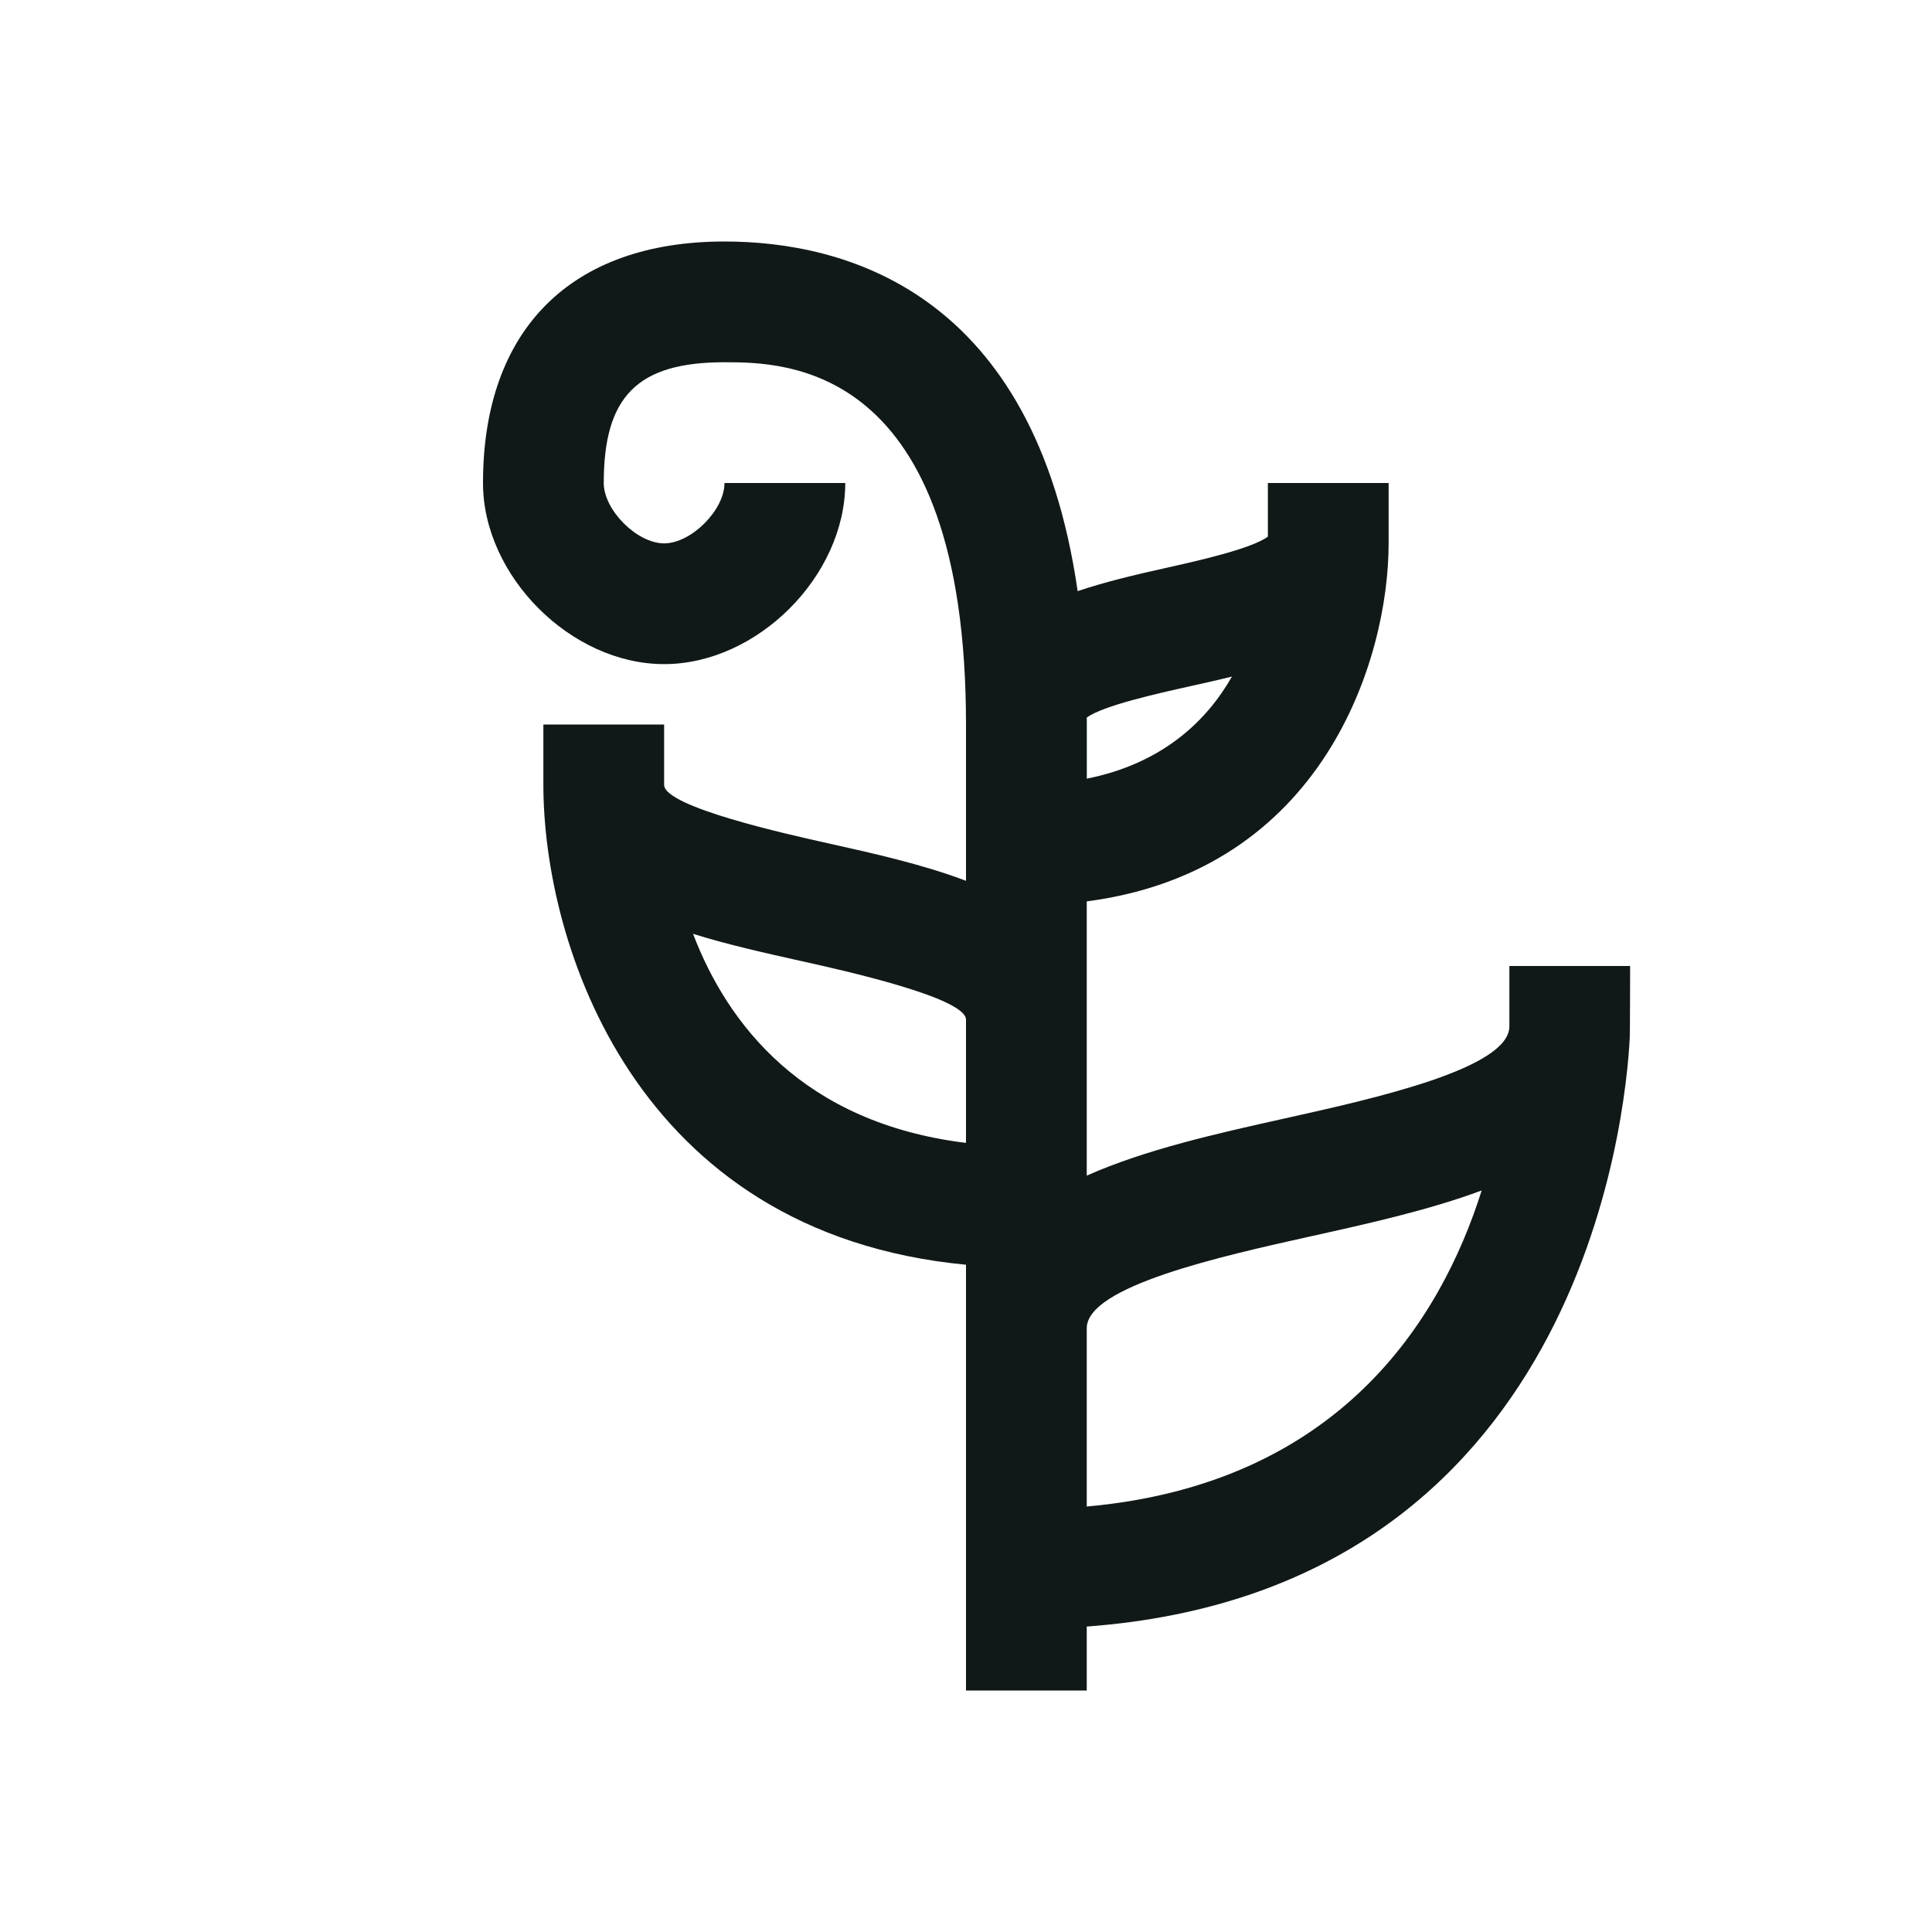 <?xml version="1.0" encoding="utf-8"?>
<svg version="1.1" id="Uploaded to svgrepo.com" xmlns="http://www.w3.org/2000/svg" xmlns:xlink="http://www.w3.org/1999/xlink" 
	 width="800px" height="800px" viewBox="0 0 32 32" xml:space="preserve">
<style type="text/css">
	.linesandangles_een{fill:#111918;}
</style>
<path class="linesandangles_een" d="M25,16v1c0,0.698-2.237,1.195-3.717,1.524c-1.125,0.25-2.316,0.517-3.283,0.948V14.93
	c3.92-0.513,5-4.01,5-5.93V8h-2v0.888c-0.27,0.201-1.164,0.402-1.717,0.525c-0.467,0.104-0.966,0.221-1.434,0.378
	C17.134,4.816,13.977,4,12,4C9.458,4,8,5.458,8,8c0,1.542,1.458,3,3,3s3-1.458,3-3h-2c0,0.449-0.551,1-1,1s-1-0.551-1-1
	c0-1.439,0.561-2,2-2c0.989,0,4,0,4,6v2.589c-0.705-0.268-1.513-0.45-2.283-0.621c-0.671-0.149-2.713-0.603-2.717-0.967V13v-1H9v1
	c0,2.614,1.498,7.424,7,7.948V28h2v-1.059c8.165-0.605,8.927-8.432,8.994-9.754C26.998,17.126,27,16,27,16H25z M18,11.884
	c0.28-0.199,1.17-0.397,1.717-0.519c0.224-0.05,0.455-0.101,0.688-0.159c-0.424,0.745-1.16,1.442-2.404,1.691V11.884z M16,18.93
	c-2.703-0.331-3.954-1.975-4.521-3.463c0.581,0.182,1.205,0.32,1.805,0.454C13.955,16.07,16,16.524,16,16.889V18.93z M18,24.953V22
	c0-0.698,2.237-1.195,3.717-1.524c0.952-0.211,1.953-0.434,2.824-0.758C23.861,21.874,22.173,24.578,18,24.953z"/>
</svg>